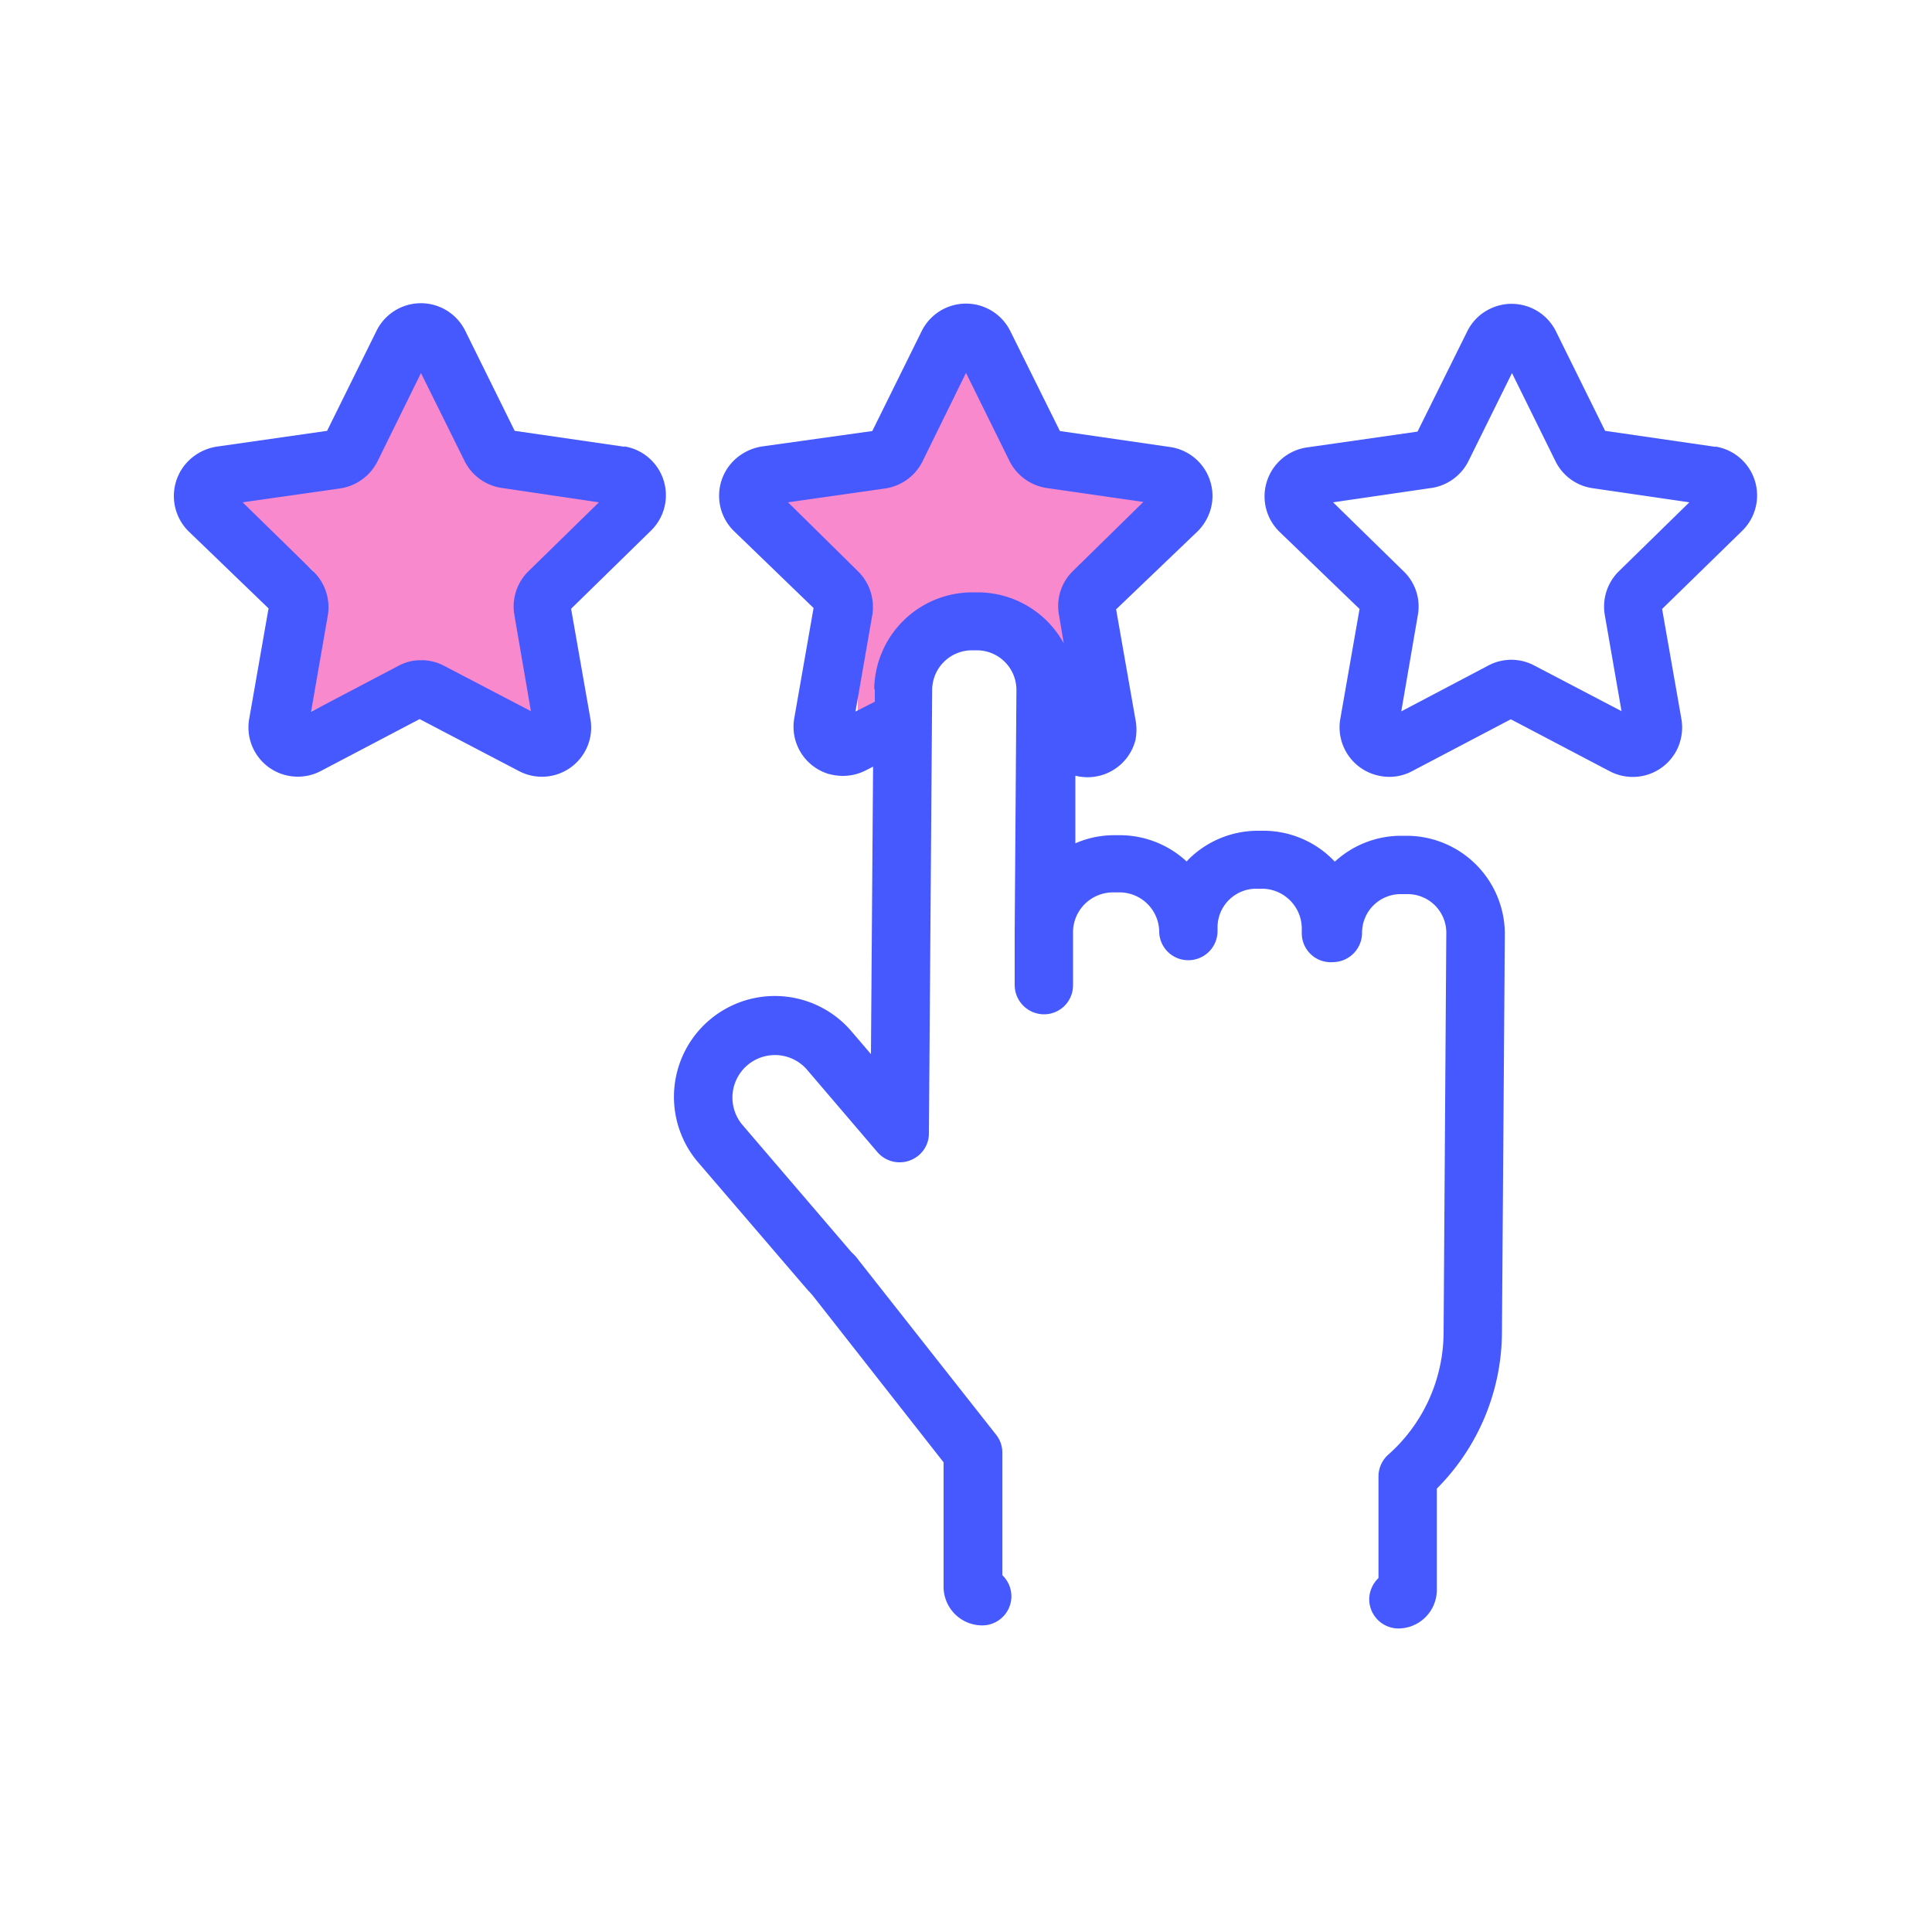 <svg transform="scale(1)" xmlns="http://www.w3.org/2000/svg" viewBox="0 0 100 100" id="NGBHiqbjAH" class="pbimage_pbimage__wrapper__image__0LEis false"><title>Customer Review</title><defs><style> .cls-1{fill:#3fe2fd;} .cls-2{fill:#251ac7;}
 .cls-2{fill:#4659ff;}
 .cls-1{fill:#f889cd;}</style></defs><g id="_0753_Customer_Review" data-name="0753_Customer_Review"><g id="Layer_16" data-name="Layer 16"><polygon class="cls-1" points="22.36 17.3 26.74 23.5 32.75 24.22 26.62 31.81 28.56 38.26 21.78 34.16 16.09 36.83 16.21 29.55 11.42 25.32 17.98 23.68 22.36 17.3"></polygon><path class="cls-1" d="M50.67,17.85l4.38,6.2,6,.73-6.13,7.58,1.94,6.46c-2-1.22-2.39-3.59-3.78-5.34a5.62,5.62,0,0,0-3.2-2,1.22,1.22,0,0,0-.57,0,1.37,1.37,0,0,0-.59.38,10.2,10.2,0,0,0-2.1,2.94,6.39,6.39,0,0,1-1.06,1.89c-.12.12-1.17.66-1.18.68l.13-7.28-4.79-4.23,6.57-1.64Z"></path></g><g id="Layer_11" data-name="Layer 11"><path class="cls-2" d="M32.36,23.13l-5.72-.83-2.56-5.18h0a2.56,2.56,0,0,0-4.59,0l-2.56,5.18-5.73.82a2.66,2.66,0,0,0-1.45.74,2.57,2.57,0,0,0,0,3.63l4.15,4-1,5.71a2.55,2.55,0,0,0,2.52,3,2.54,2.54,0,0,0,1.18-.29l5.12-2.69,5.14,2.69a2.55,2.55,0,0,0,3.7-2.7l-1-5.7,4.14-4.05a2.56,2.56,0,0,0-1.42-4.36Zm-5.74,8.68.86,5L23,34.47a2.51,2.51,0,0,0-1.2-.3,2.45,2.45,0,0,0-1.19.3l-4.51,2.37.87-5a2.58,2.58,0,0,0-.74-2.25L12.56,26l5.06-.72a2.6,2.6,0,0,0,1.92-1.4l2.25-4.57,2.26,4.56A2.56,2.56,0,0,0,26,25.26L31,26l-3.65,3.57A2.56,2.56,0,0,0,26.62,31.81Z"></path><path class="cls-2" d="M88.8,23.13l-5.72-.83-2.56-5.18h0A2.56,2.56,0,0,0,77.09,16a2.53,2.53,0,0,0-1.15,1.16l-2.57,5.18-5.73.82a2.56,2.56,0,0,0-1.42,4.36h0l4.15,4-1,5.71a2.56,2.56,0,0,0,2.1,2.94,2.49,2.49,0,0,0,1.61-.25l5.12-2.69,5.12,2.69a2.56,2.56,0,0,0,3.46-1.08,2.6,2.6,0,0,0,.25-1.62l-1-5.7,4.15-4.05a2.56,2.56,0,0,0-1.42-4.36Zm-5.74,8.68.87,5-4.51-2.36a2.53,2.53,0,0,0-2.39,0l-4.5,2.37.86-5a2.52,2.52,0,0,0-.74-2.25L69,26l5-.73A2.57,2.57,0,0,0,76,23.88l2.26-4.57,2.25,4.56a2.54,2.54,0,0,0,1.93,1.4l5,.73L83.8,29.56A2.57,2.57,0,0,0,83.06,31.81Z"></path><path class="cls-2" d="M72.84,43.26h-.32a5.06,5.06,0,0,0-3.43,1.34A5.07,5.07,0,0,0,65.42,43h-.28a5.09,5.09,0,0,0-3.6,1.46l-.12.13A5.09,5.09,0,0,0,58,43.23h-.28a5,5,0,0,0-2.06.42l0-3.5a2.56,2.56,0,0,0,3.11-1.84,2.75,2.75,0,0,0,0-1.07l-1-5.7L62,27.49a2.62,2.62,0,0,0,.73-1.44,2.56,2.56,0,0,0-2.15-2.91h0l-5.72-.83-2.57-5.18h0a2.56,2.56,0,0,0-4.58,0h0l-2.56,5.18-5.72.8a2.69,2.69,0,0,0-1.46.74,2.56,2.56,0,0,0,0,3.62h0l4.14,4-1,5.71a2.55,2.55,0,0,0,1.75,2.87,2.87,2.87,0,0,0,.77.11,2.58,2.58,0,0,0,1.19-.29l.37-.19-.11,14.88-1.07-1.25a5.22,5.22,0,0,0-7.92,6.8h0l5.68,6.62.24.26.05.06,6.78,8.64,0,6.44a2,2,0,0,0,2,2h0a1.51,1.51,0,0,0,1.51-1.5h0a1.52,1.52,0,0,0-.47-1.1l0-6.34a1.48,1.48,0,0,0-.33-.94l-7.09-9h0l-.09-.12a1.29,1.29,0,0,0-.16-.18l-.15-.15-5.67-6.62a2.2,2.2,0,0,1,3.34-2.86l3.69,4.32a1.52,1.52,0,0,0,2.13.16,1.47,1.47,0,0,0,.53-1.14l.17-23a2.06,2.06,0,0,1,2.07-2h.29a2.05,2.05,0,0,1,2,2.07h0l-.09,12.48v0l0,2.77h0a1.52,1.52,0,0,0,1.5,1.52,1.5,1.5,0,0,0,1.52-1.5h0l0-2.81a2.07,2.07,0,0,1,2.07-2H58a2.06,2.06,0,0,1,2,2v0a1.5,1.5,0,0,0,1.51,1.51h0a1.51,1.51,0,0,0,1.51-1.51V48a2,2,0,0,1,2.06-2h.3a2.07,2.07,0,0,1,2,2.07v.22h0A1.5,1.5,0,0,0,69,49.8a1.52,1.52,0,0,0,1.5-1.52,2,2,0,0,1,2.06-2h.3a2,2,0,0,1,2,2.06L74.72,69a8.49,8.49,0,0,1-2.86,6.29,1.51,1.51,0,0,0-.51,1.12l0,5.27a1.55,1.55,0,0,0-.48,1.09h0a1.52,1.52,0,0,0,1.5,1.52h0a2,2,0,0,0,2-2l0-5.24A11.51,11.51,0,0,0,77.74,69l.15-20.7A5.09,5.09,0,0,0,72.84,43.26ZM45.28,35.7v.62l-1,.51.87-5a2.59,2.59,0,0,0-.74-2.26L40.79,26l5.05-.72a2.58,2.58,0,0,0,1.91-1.4L50,19.3l2.25,4.56a2.58,2.58,0,0,0,1.93,1.4l5,.72-3.64,3.57a2.53,2.53,0,0,0-.73,2.26l.25,1.49a5.08,5.08,0,0,0-4.42-2.64h-.32a5.08,5.08,0,0,0-5.07,5Z"></path></g></g></svg>
